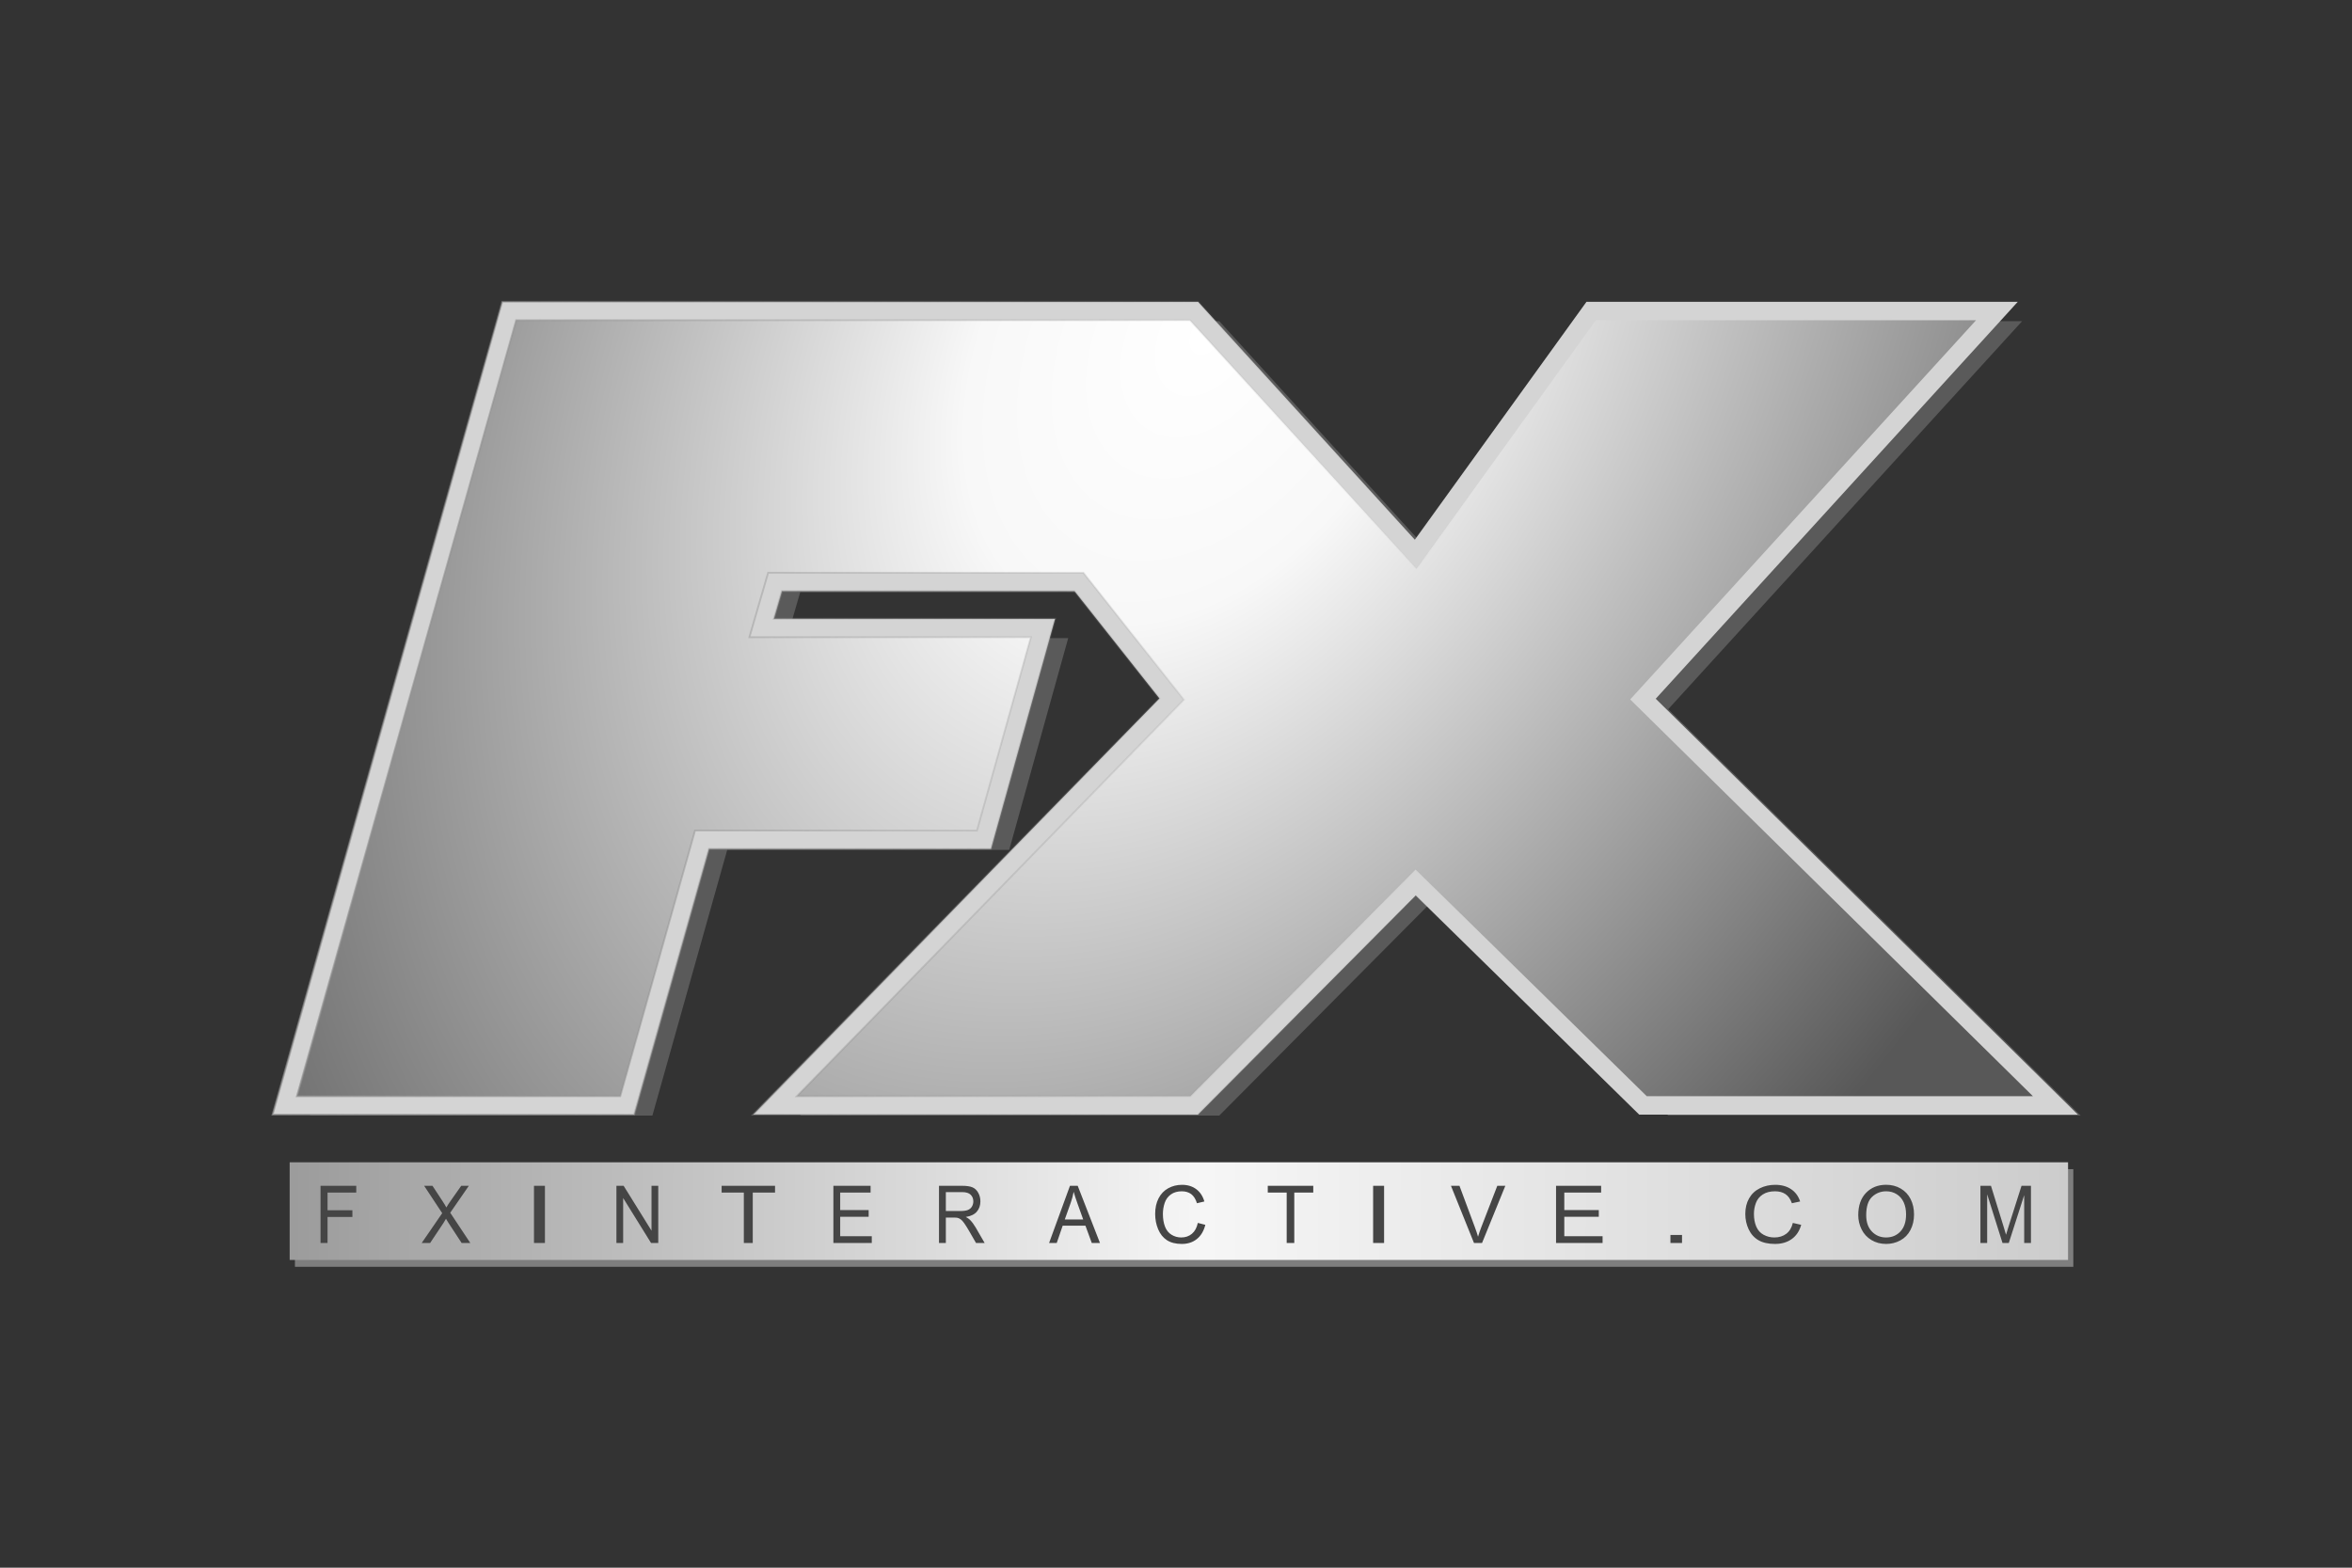 <?xml version="1.0" encoding="UTF-8"?>
<svg xmlns="http://www.w3.org/2000/svg" width="1200" height="800" viewBox="0 0 1200 800" fill="none">
  <rect x="0" y="0" width="1200" height="800" fill="#333333" stroke="none"/>
  <path d="M158.148 569.268H332.858L371.03 433.695H514.909L545.006 325.639H401.455L408.285 302.149H563.358L610.665 361.923L408.285 569.269H622.084L735.132 455.496L851.116 569.268H1061.54L851.116 361.923L1031.7 163.891H824.689L735.132 288.035L622.084 163.891H272.664L158.148 569.268Z" fill="#5A5A5A"></path>
  <path d="M140.873 564.331H315.583L353.755 428.758H497.634L527.731 320.702H384.179L391.009 297.211H546.083L593.389 356.986L391.009 564.331H604.809L717.857 450.559L833.841 564.331H1044.26L833.841 356.986L1014.42 158.953H807.414L717.857 283.097L604.809 158.953H255.389L140.873 564.331Z" fill="url(#paint0_radial_358_28671)"></path>
  <path d="M256.241 154.016L255.286 157.437L140.771 562.823L139.082 568.798H323.555L324.524 565.363L361.727 433.214H505.621L506.575 429.779L536.672 321.723L538.331 315.762H394.849L398.945 301.668H548.227L591.552 356.415L392.059 560.811L384.278 568.798H611.181L612.561 567.403L722.305 456.954L834.956 567.447L836.337 568.798H1060.14L1051.98 560.752L844.764 356.577L1022.31 161.885L1029.47 154.016H809.425L808.016 155.969L721.85 275.417L612.693 155.558L611.298 154.016H259.808H256.241ZM263.346 163.412H607.143L718.796 286.018L722.687 290.304L726.078 285.606L814.226 163.412H1008.2L834.78 353.582L831.741 356.929L834.956 360.1L1037.21 559.402H840.183L725.565 446.971L722.232 443.697L718.943 447.015L607.261 559.402H406.565L601.168 360.027L604.045 357.076L601.491 353.831L554.172 294.063L552.763 292.272H391.898L390.914 295.663L384.087 319.153L382.34 325.158H525.955L498.471 423.818H354.607L353.652 427.253L316.449 559.402H151.488L263.346 163.412Z" fill="#D4D4D4" stroke="url(#paint1_linear_358_28671)" stroke-width="0.94"></path>
  <path d="M150.482 646.456H1057.82V596.625H150.482V646.456Z" fill="#7E7E7E"></path>
  <path d="M147.791 642.956H1055.13V593.125H147.791V642.956Z" fill="url(#paint2_linear_358_28671)"></path>
  <path d="M163.539 634.291V605.119H181.762V608.562H167.113V617.596H179.79V621.038H167.114V634.292L163.539 634.291ZM215.162 634.291L225.617 619.088L216.398 605.119H220.657L225.562 612.601C226.582 614.153 227.308 615.347 227.738 616.183C228.34 615.122 229.053 614.014 229.877 612.86L235.316 605.119H239.207L229.711 618.869L239.944 634.291H235.519L228.715 623.884C228.307 623.243 227.914 622.593 227.535 621.934C226.933 622.995 226.502 623.725 226.244 624.123L219.458 634.291H215.162ZM272.438 634.291V605.119H278.029V634.291H272.438ZM314.501 634.291V605.119H318.178L332.408 628.023V605.119H335.846V634.291H332.168L317.938 611.367V634.291H314.501ZM379.507 634.291V608.562H368.178V605.119H395.434V608.562H384.058V634.291H379.507ZM425.197 634.291V605.119H444.176V608.562H428.671V617.496H443.191V620.919H428.671V630.849H444.785V634.291H425.197ZM479.079 634.291V605.119H490.793C493.148 605.119 494.938 605.381 496.163 605.905C497.389 606.429 498.368 607.354 499.101 608.681C499.834 610.008 500.201 611.473 500.201 613.078C500.201 615.148 499.594 616.893 498.38 618.312C497.166 619.732 495.292 620.634 492.757 621.018C493.683 621.509 494.385 621.993 494.866 622.471C495.887 623.506 496.854 624.799 497.767 626.351L502.363 634.291H497.966L494.469 628.222C493.448 626.471 492.607 625.131 491.946 624.202C491.285 623.274 490.694 622.624 490.171 622.252C489.649 621.881 489.117 621.622 488.577 621.476C488.18 621.383 487.531 621.337 486.63 621.337H482.575V634.291H479.079ZM482.575 617.993H490.09C491.688 617.993 492.937 617.811 493.839 617.447C494.74 617.082 495.424 616.498 495.893 615.695C496.359 614.902 496.602 613.998 496.596 613.078C496.596 611.699 496.142 610.565 495.235 609.676C494.328 608.787 492.895 608.343 490.937 608.343H482.575L482.575 617.993ZM535.249 634.291L545.9 605.119H549.854L561.205 634.291H557.024L553.789 625.456H542.192L539.146 634.291H535.249ZM543.251 622.312H552.654L549.76 614.233C548.876 611.778 548.221 609.762 547.792 608.183C547.433 610.075 546.934 611.938 546.298 613.755L543.251 622.312ZM611.135 624.063L614.968 625.038C614.164 628.208 612.719 630.627 610.631 632.291C608.544 633.956 605.992 634.789 602.977 634.789C599.855 634.789 597.317 634.149 595.361 632.869C593.406 631.588 591.917 629.734 590.897 627.306C589.877 624.879 589.366 622.272 589.366 619.486C589.366 616.448 589.942 613.798 591.095 611.536C592.247 609.274 593.886 607.557 596.014 606.383C598.14 605.208 600.481 604.621 603.036 604.621C605.933 604.621 608.37 605.364 610.345 606.85C612.32 608.336 613.696 610.425 614.473 613.118L610.701 614.014C610.029 611.891 609.054 610.346 607.777 609.377C606.499 608.409 604.893 607.925 602.957 607.925C600.732 607.925 598.871 608.462 597.377 609.536C595.882 610.611 594.831 612.054 594.226 613.865C593.621 615.67 593.314 617.562 593.317 619.466C593.317 621.947 593.676 624.113 594.393 625.964C595.111 627.814 596.228 629.197 597.742 630.112C599.256 631.028 600.896 631.485 602.661 631.485C604.808 631.485 606.625 630.862 608.113 629.615C609.601 628.368 610.608 626.517 611.135 624.063V624.063ZM656.473 634.291V608.562H646.827V605.119H670.035V608.562H660.348V634.291H656.473ZM700.575 634.291V605.119H706.166V634.291H700.575ZM752.032 634.291L740.282 605.119H744.626L752.508 626.312C753.143 628.01 753.674 629.601 754.101 631.088C754.578 629.473 755.123 627.879 755.736 626.311L763.929 605.118H768.025L756.149 634.291H752.032ZM793.903 634.291V605.119H816.905V608.562H798.112V617.496H815.711V620.919H798.112V630.849H817.642V634.291H793.903ZM852.263 634.291V630.212H858.17V634.291H852.263ZM914.715 624.063L918.985 625.038C918.09 628.208 916.48 630.627 914.154 632.291C911.829 633.956 908.986 634.789 905.626 634.789C902.149 634.789 899.321 634.149 897.142 632.869C894.963 631.588 893.305 629.734 892.168 627.306C891.031 624.879 890.463 622.272 890.463 619.486C890.463 616.448 891.105 613.798 892.388 611.536C893.672 609.274 895.499 607.557 897.869 606.383C900.238 605.208 902.846 604.621 905.692 604.621C908.92 604.621 911.634 605.364 913.835 606.85C916.036 608.336 917.569 610.425 918.435 613.118L914.231 614.014C913.483 611.891 912.397 610.346 910.974 609.377C909.551 608.409 907.761 607.925 905.604 607.925C903.125 607.925 901.052 608.462 899.387 609.536C897.722 610.611 896.552 612.054 895.877 613.865C895.205 615.656 894.862 617.553 894.864 619.466C894.864 621.947 895.264 624.113 896.064 625.964C896.863 627.814 898.107 629.197 899.794 630.112C901.481 631.028 903.308 631.485 905.274 631.485C907.665 631.485 909.69 630.862 911.349 629.615C913.006 628.368 914.129 626.517 914.715 624.063V624.063ZM948.086 620.083C948.086 615.241 949.412 611.45 952.065 608.711C954.718 605.972 958.142 604.602 962.338 604.602C965.085 604.602 967.562 605.245 969.768 606.532C971.974 607.819 973.655 609.613 974.813 611.915C975.97 614.216 976.548 616.826 976.548 619.745C976.548 622.703 975.939 625.35 974.721 627.685C973.503 630.02 971.777 631.787 969.544 632.988C967.311 634.188 964.902 634.789 962.317 634.789C959.515 634.789 957.012 634.125 954.806 632.799C952.599 631.472 950.928 629.661 949.791 627.366C948.662 625.105 948.078 622.611 948.086 620.083ZM952.146 620.143C952.146 623.658 953.11 626.427 955.039 628.451C956.968 630.474 959.387 631.485 962.297 631.485C965.261 631.485 967.7 630.464 969.615 628.421C971.531 626.378 972.488 623.479 972.488 619.725C972.488 617.35 972.079 615.278 971.26 613.506C970.441 611.735 969.243 610.362 967.667 609.387C966.09 608.412 964.32 607.925 962.358 607.925C959.569 607.925 957.171 608.863 955.161 610.741C953.151 612.617 952.146 615.752 952.146 620.143ZM1010.42 634.291V605.119H1015.8L1022.19 625.774C1022.78 627.698 1023.21 629.137 1023.48 630.092C1023.79 629.031 1024.27 627.472 1024.92 625.416L1031.39 605.119H1036.2V634.291H1032.75V609.875L1024.9 634.291H1021.68L1013.86 609.457V634.291H1010.42Z" fill="#454545"></path>
  <defs>
    <radialGradient id="paint0_radial_358_28671" cx="0" cy="0" r="1" gradientUnits="userSpaceOnUse" gradientTransform="translate(616.059 170.777) rotate(121.552) scale(745.348 496.769)">
      <stop stop-color="white"></stop>
      <stop offset="0.214" stop-color="#F8F8F8"></stop>
      <stop offset="1" stop-color="#585858"></stop>
    </radialGradient>
    <linearGradient id="paint1_linear_358_28671" x1="-152.067" y1="409.161" x2="755.236" y2="379.025" gradientUnits="userSpaceOnUse">
      <stop stop-color="#8F8F8F"></stop>
      <stop offset="1" stop-color="#8F8F8F" stop-opacity="0"></stop>
    </linearGradient>
    <linearGradient id="paint2_linear_358_28671" x1="-113.82" y1="618.04" x2="1486.99" y2="622.193" gradientUnits="userSpaceOnUse">
      <stop stop-color="#696969"></stop>
      <stop offset="0.455" stop-color="#F6F6F6"></stop>
      <stop offset="1" stop-color="#A3A3A3"></stop>
    </linearGradient>
  </defs>
</svg>
